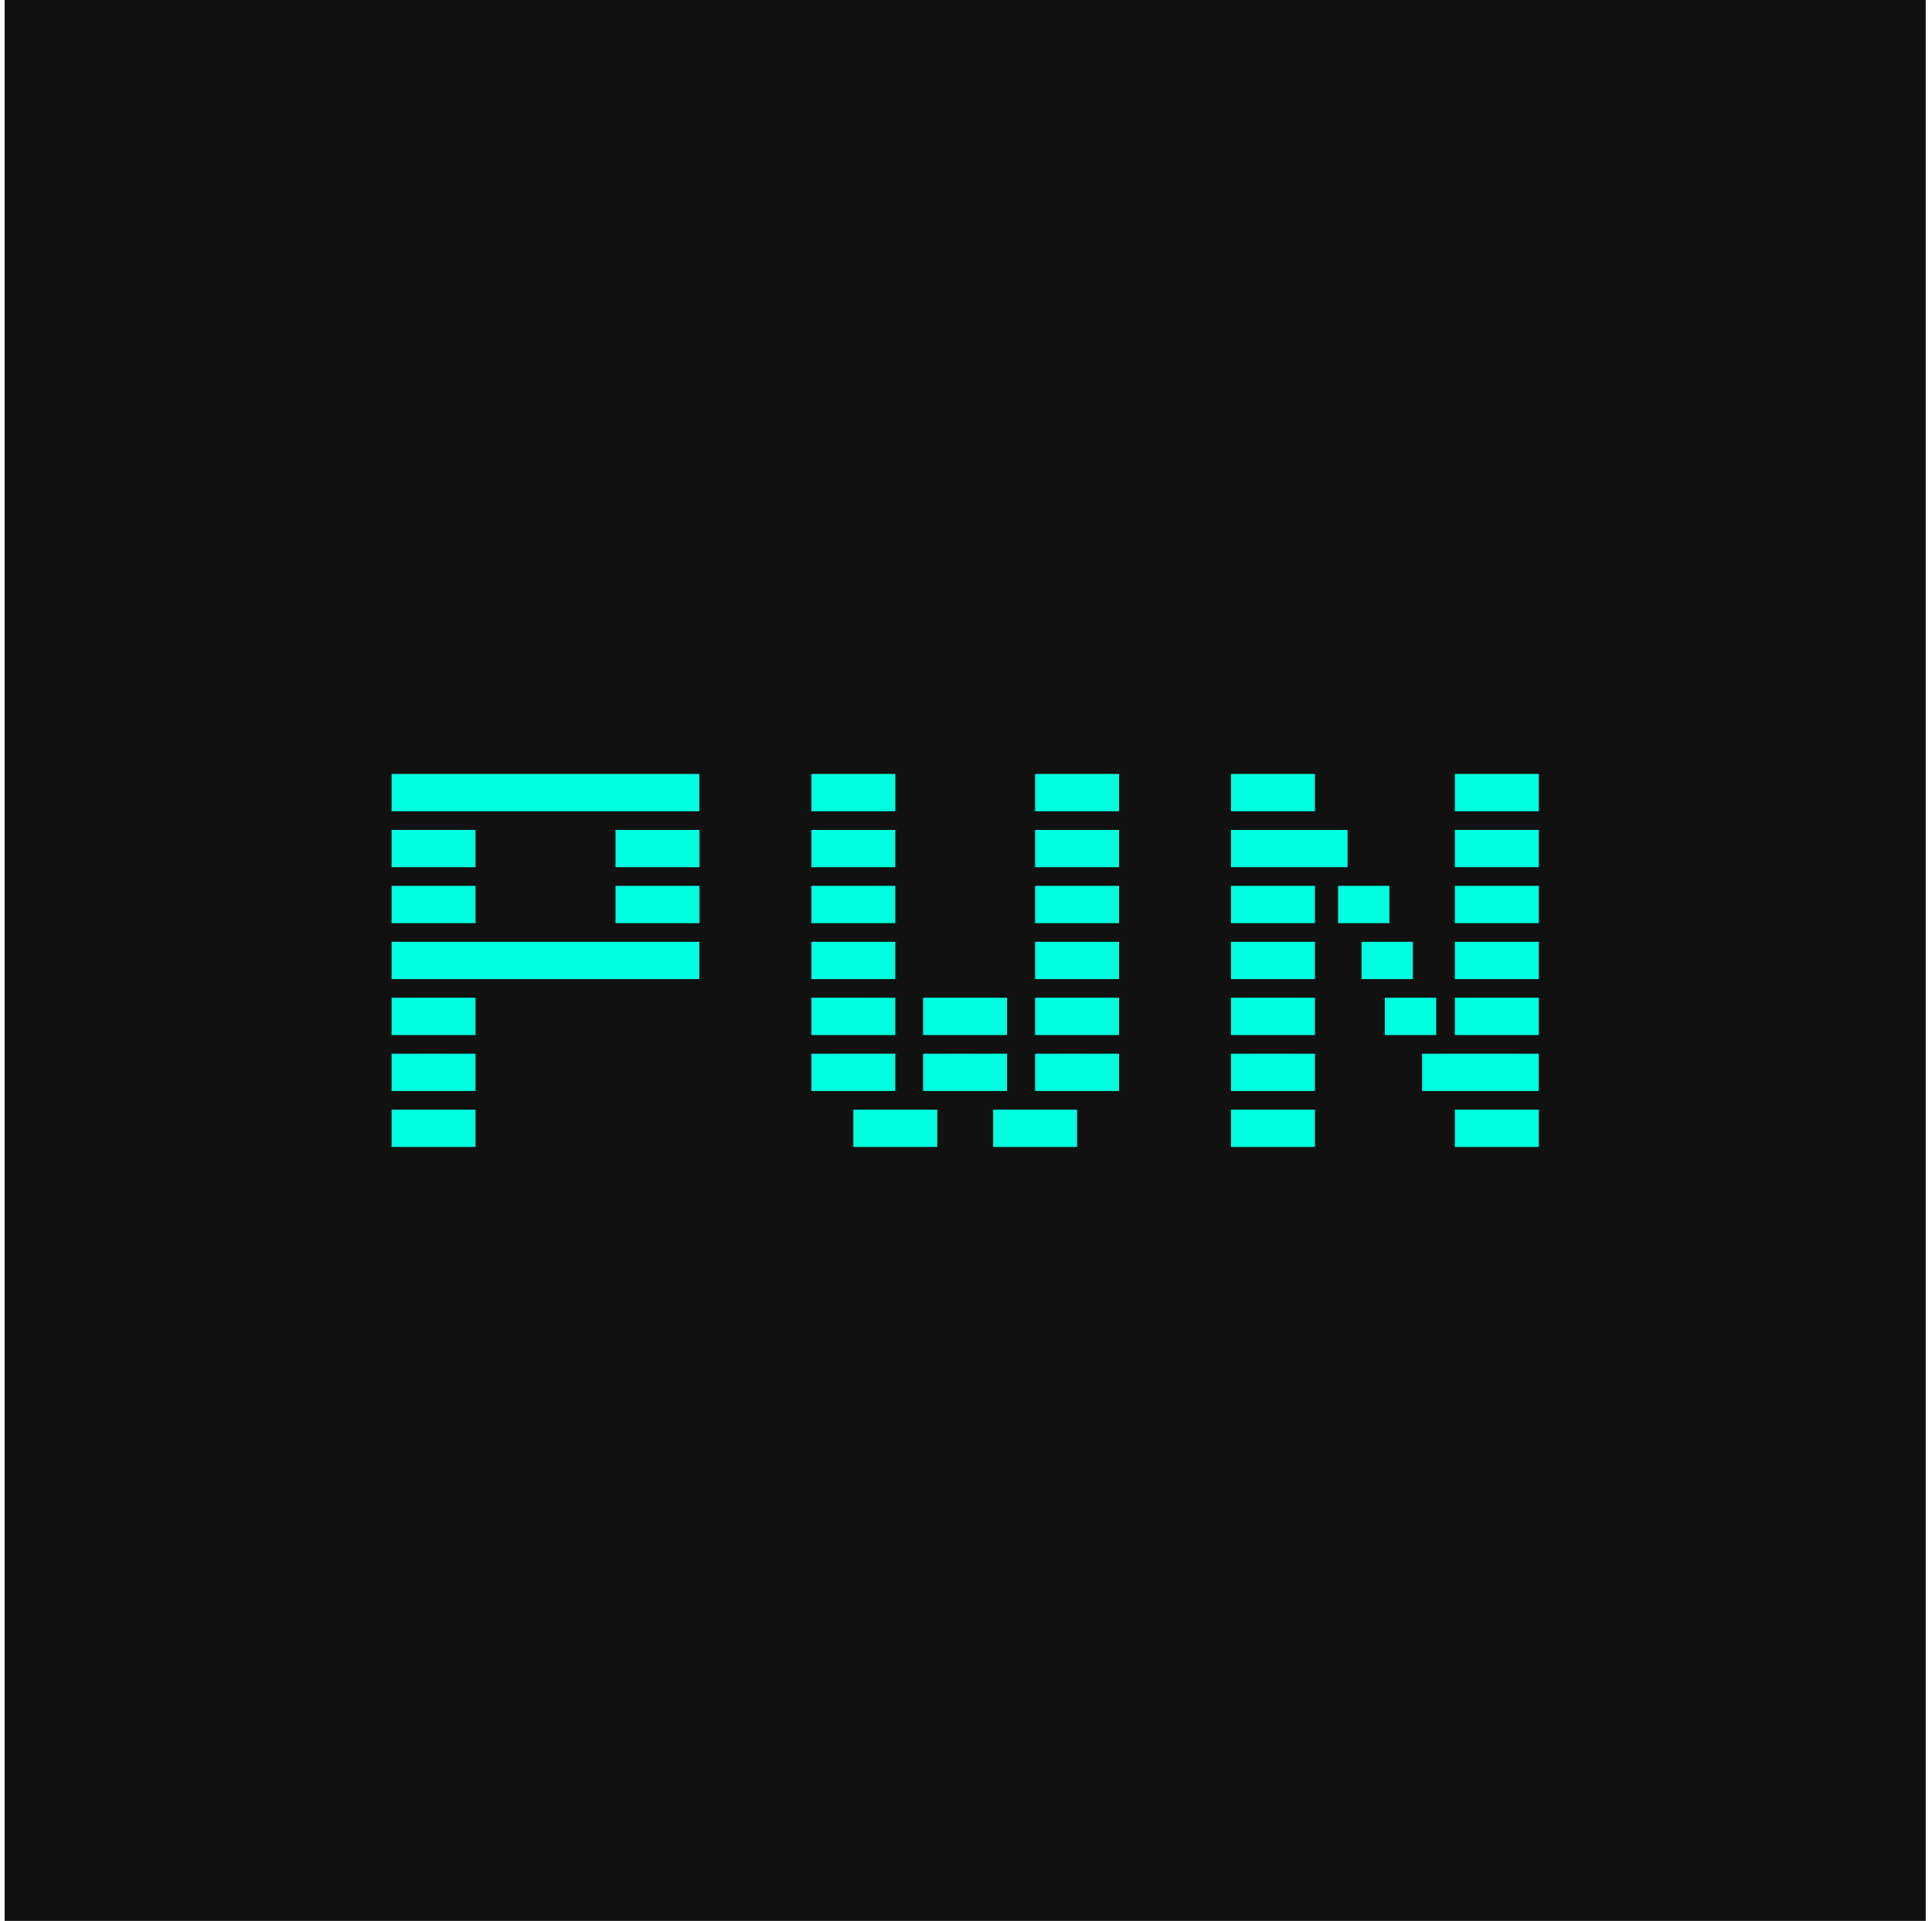 <svg width="177" height="176" viewBox="0 0 177 176" fill="none" xmlns="http://www.w3.org/2000/svg">
<g clip-path="url(#clip0_2092_6105)">
<path d="M176.426 0H0.426V176H176.426V0Z" fill="#111111"/>
<path d="M64.069 70.912H35.875V74.33H64.069V70.912Z" fill="#00FFE0"/>
<path d="M64.069 86.291H35.875V89.709H64.069V86.291Z" fill="#00FFE0"/>
<path d="M43.564 76.038H35.875V79.456H43.564V76.038Z" fill="#00FFE0"/>
<path d="M64.08 76.039H56.391V79.456H64.08V76.039Z" fill="#00FFE0"/>
<path d="M64.08 81.165H56.391V84.582H64.08V81.165Z" fill="#00FFE0"/>
<path d="M43.564 81.165H35.875V84.582H43.564V81.165Z" fill="#00FFE0"/>
<path d="M43.564 91.417H35.875V94.835H43.564V91.417Z" fill="#00FFE0"/>
<path d="M43.564 96.544H35.875V99.961H43.564V96.544Z" fill="#00FFE0"/>
<path d="M43.564 101.67H35.875V105.087H43.564V101.67Z" fill="#00FFE0"/>
<path d="M82.021 76.039H74.332V79.456H82.021V76.039Z" fill="#00FFE0"/>
<path d="M82.025 70.913H74.336V74.33H82.025V70.913Z" fill="#00FFE0"/>
<path d="M82.021 81.165H74.332V84.582H82.021V81.165Z" fill="#00FFE0"/>
<path d="M82.021 86.291H74.332V89.709H82.021V86.291Z" fill="#00FFE0"/>
<path d="M82.021 91.417H74.332V94.835H82.021V91.417Z" fill="#00FFE0"/>
<path d="M82.021 96.544H74.332V99.961H82.021V96.544Z" fill="#00FFE0"/>
<path d="M123.457 76.039H112.777V79.456H123.457V76.039Z" fill="#00FFE0"/>
<path d="M140.969 96.544H130.289V99.961H140.969V96.544Z" fill="#00FFE0"/>
<path d="M120.467 70.913H112.777V74.33H120.467V70.913Z" fill="#00FFE0"/>
<path d="M140.978 101.67H133.289V105.087H140.978V101.67Z" fill="#00FFE0"/>
<path d="M120.467 101.67H112.777V105.087H120.467V101.67Z" fill="#00FFE0"/>
<path d="M120.467 81.165H112.777V84.582H120.467V81.165Z" fill="#00FFE0"/>
<path d="M127.289 81.165H122.59V84.582H127.289V81.165Z" fill="#00FFE0"/>
<path d="M120.467 86.291H112.777V89.709H120.467V86.291Z" fill="#00FFE0"/>
<path d="M129.437 86.291H124.738V89.709H129.437V86.291Z" fill="#00FFE0"/>
<path d="M120.467 91.417H112.777V94.835H120.467V91.417Z" fill="#00FFE0"/>
<path d="M131.574 91.417H126.875V94.835H131.574V91.417Z" fill="#00FFE0"/>
<path d="M120.467 96.544H112.777V99.961H120.467V96.544Z" fill="#00FFE0"/>
<path d="M140.978 76.038H133.289V79.456H140.978V76.038Z" fill="#00FFE0"/>
<path d="M140.978 70.912H133.289V74.33H140.978V70.912Z" fill="#00FFE0"/>
<path d="M140.978 81.165H133.289V84.582H140.978V81.165Z" fill="#00FFE0"/>
<path d="M140.978 86.291H133.289V89.709H140.978V86.291Z" fill="#00FFE0"/>
<path d="M140.978 91.417H133.289V94.835H140.978V91.417Z" fill="#00FFE0"/>
<path d="M102.521 76.039H94.832V79.456H102.521V76.039Z" fill="#00FFE0"/>
<path d="M102.521 70.913H94.832V74.33H102.521V70.913Z" fill="#00FFE0"/>
<path d="M102.521 81.165H94.832V84.582H102.521V81.165Z" fill="#00FFE0"/>
<path d="M102.521 86.291H94.832V89.709H102.521V86.291Z" fill="#00FFE0"/>
<path d="M102.521 91.417H94.832V94.835H102.521V91.417Z" fill="#00FFE0"/>
<path d="M102.521 96.544H94.832V99.961H102.521V96.544Z" fill="#00FFE0"/>
<path d="M85.869 101.67H78.18V105.087H85.869V101.67Z" fill="#00FFE0"/>
<path d="M92.26 96.544H84.57V99.961H92.26V96.544Z" fill="#00FFE0"/>
<path d="M92.26 91.417H84.57V94.835H92.26V91.417Z" fill="#00FFE0"/>
<path d="M98.678 101.67H90.988V105.087H98.678V101.67Z" fill="#00FFE0"/>
</g>
<defs>
<clipPath id="clip0_2092_6105">
<rect width="176.172" height="176" fill="white" transform="translate(0.344)"/>
</clipPath>
</defs>
</svg>
